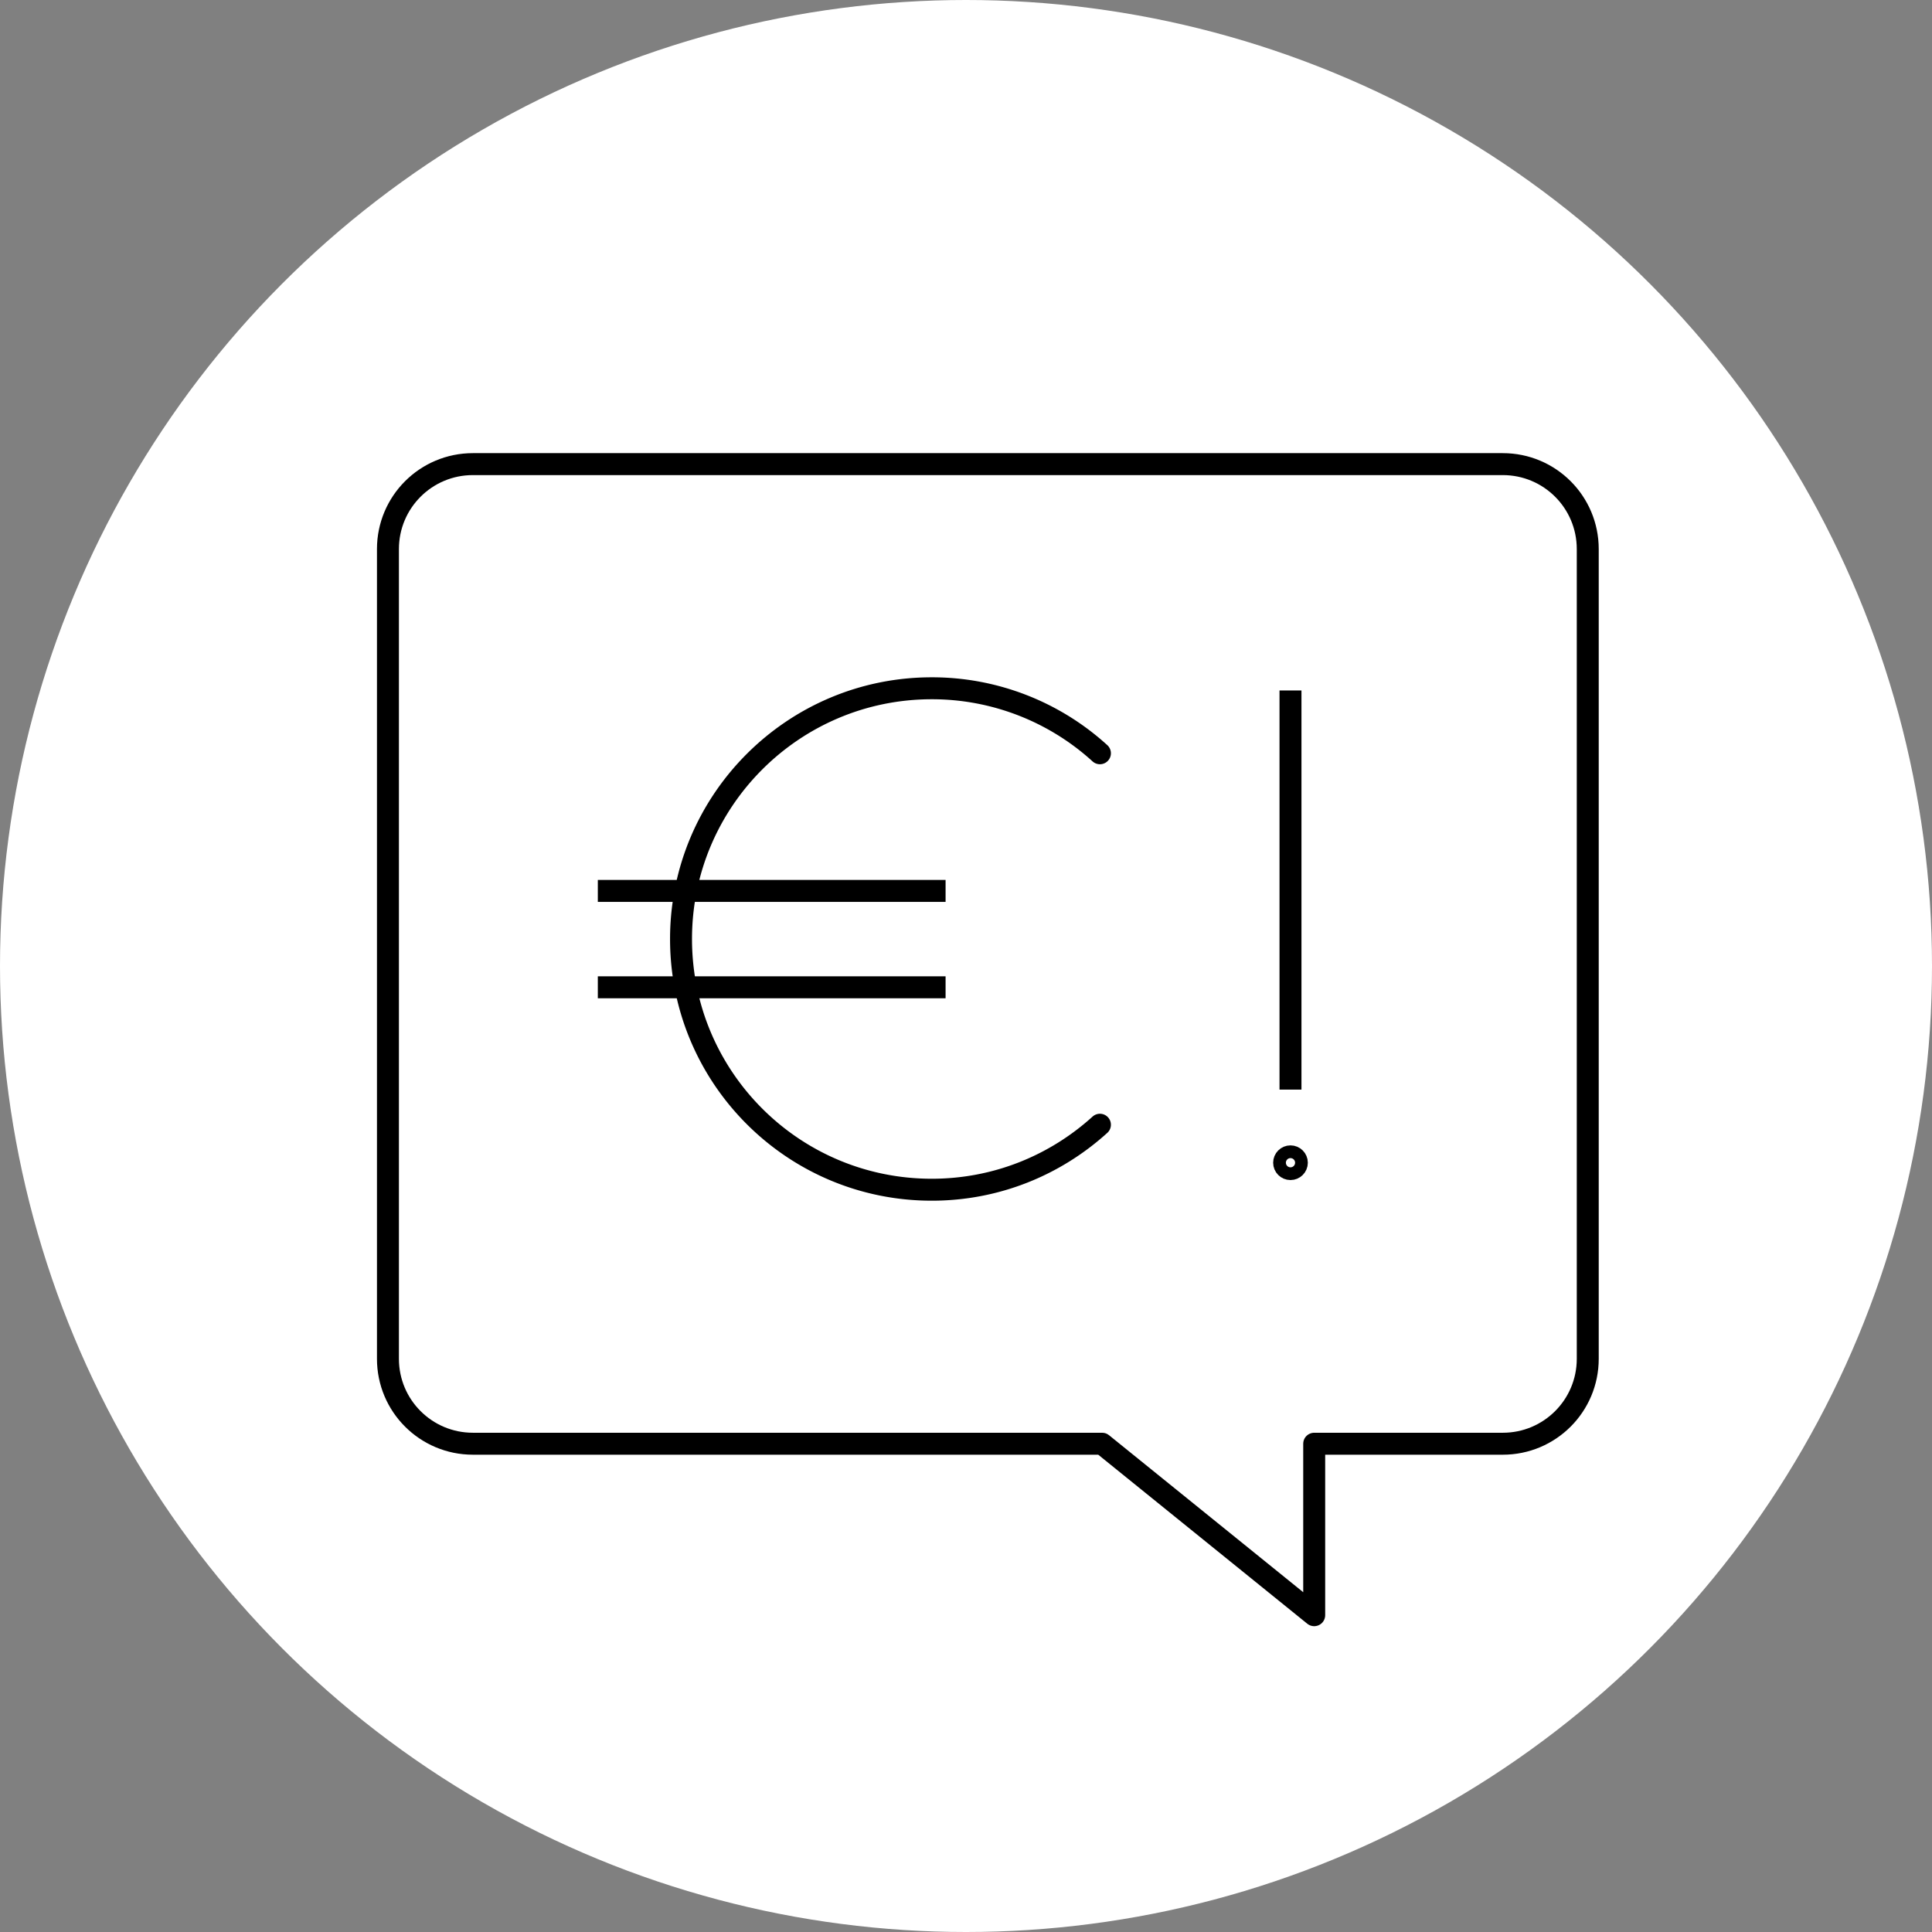 <svg xmlns="http://www.w3.org/2000/svg" viewBox="0 0 88 88"><rect x="0" y="0" width="88" height="88" fill="#808080" stroke="none"/><defs><style>.cls-1,.cls-2{fill:none;stroke:#000}.cls-1{stroke-linecap:round;stroke-linejoin:round}.cls-2{stroke-miterlimit:10}</style></defs><circle cx="44" cy="44" r="44" fill="#fff"/><path d="M68.45 21.14H21.54c-2.14 0-3.87 1.73-3.87 3.87v36.88c0 2.14 1.73 3.87 3.87 3.87H50.2l9.66 7.81v-7.81h8.59c2.14 0 3.87-1.73 3.87-3.87V25.01c0-2.14-1.73-3.87-3.87-3.87Z" class="cls-1"/><path d="M50.1 34.31a11.357 11.357 0 0 0-7.66-2.96c-6.3 0-11.42 5.11-11.42 11.42s5.11 11.42 11.42 11.42c2.95 0 5.63-1.12 7.66-2.96" class="cls-1"/><path d="M27.23 40.58h15.84M27.23 44.97h15.84M58.78 31.45v18.18" class="cls-2"/><circle cx="58.78" cy="52.96" r=".29" class="cls-1"/></svg>